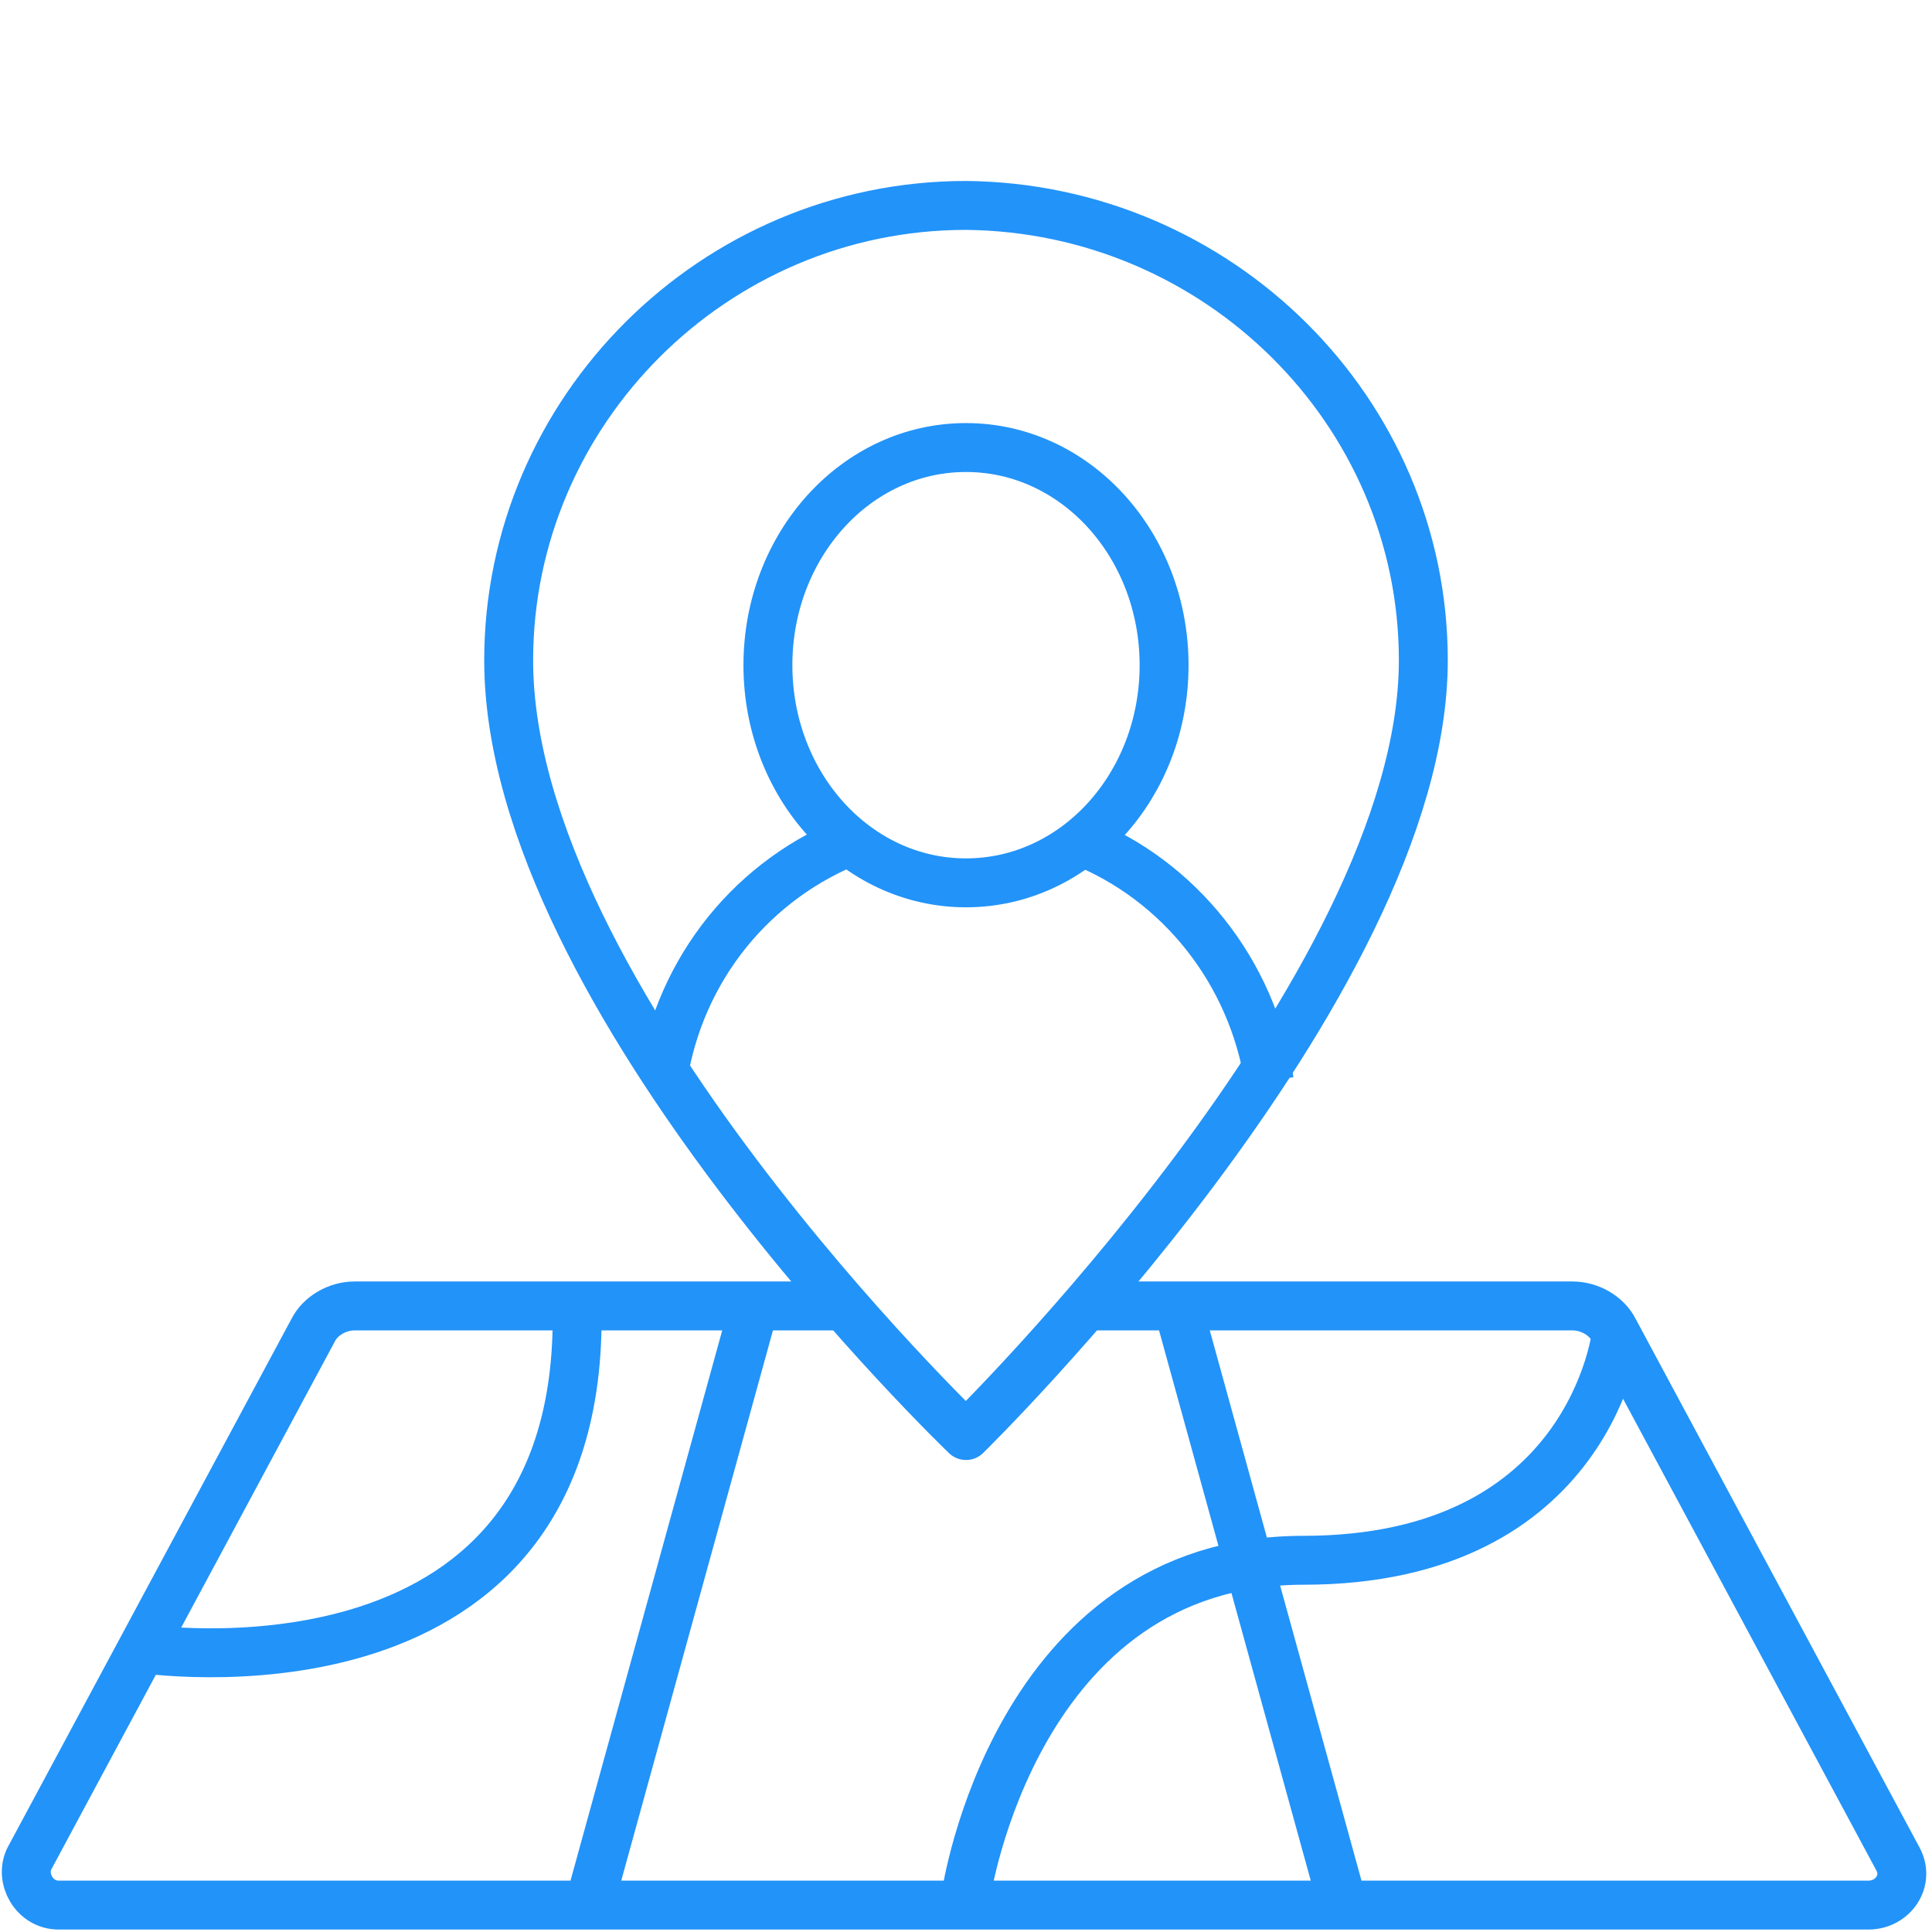 <?xml version="1.0" encoding="utf-8"?>
<!-- Generator: Adobe Illustrator 21.0.2, SVG Export Plug-In . SVG Version: 6.00 Build 0)  -->
<svg version="1.1" id="Layer_1" xmlns="http://www.w3.org/2000/svg" xmlns:xlink="http://www.w3.org/1999/xlink" x="0px" y="0px"
	 width="79px" height="79px" viewBox="0 0 79 79" style="enable-background:new 0 0 79 79;" xml:space="preserve">
<style type="text/css">
	.st0{fill:none;stroke:#2293F9;stroke-width:2;stroke-linejoin:round;}
</style>
<g>
	<path class="st0" d="M44.2,34.4c4,1.6,7,5.3,7.7,9.8 M27.1,44.1c0.7-4.5,3.7-8.2,7.9-9.8"/>
	<path class="st0" d="M47.6,27.2c0,4.9-3.6,8.9-8.1,8.9c-4.5,0-8.1-4-8.1-8.9c0-4.9,3.6-8.9,8.1-8.9C44,18.3,47.6,22.3,47.6,27.2
		L47.6,27.2z"/>
	<path class="st0" d="M58.2,27c0,13.4-18.7,31.7-18.7,31.7S20.8,40.8,20.8,27c0-10.2,8.4-18.6,18.7-18.6C49.8,8.5,58.2,16.8,58.2,27
		z"/>
	<path class="st0" d="M44.7,53.4h19.6c0.7,0,1.4,0.4,1.7,1l11.6,21.6c0.5,0.9-0.2,1.9-1.2,1.9h-74c-1,0-1.6-1.1-1.2-1.9l11.6-21.6
		c0.3-0.6,1-1,1.7-1h19.7 M30.9,53.2l-6.7,24.3 M48.1,53.2l6.7,24.3"/>
	<path class="st0" d="M39.5,77.5c0,0,2-13.7,13.8-13.7s12.8-9.3,12.8-9.3 M5.7,67.4c0,0,17.9,2.8,17.9-13.5"/>
</g>
</svg>
